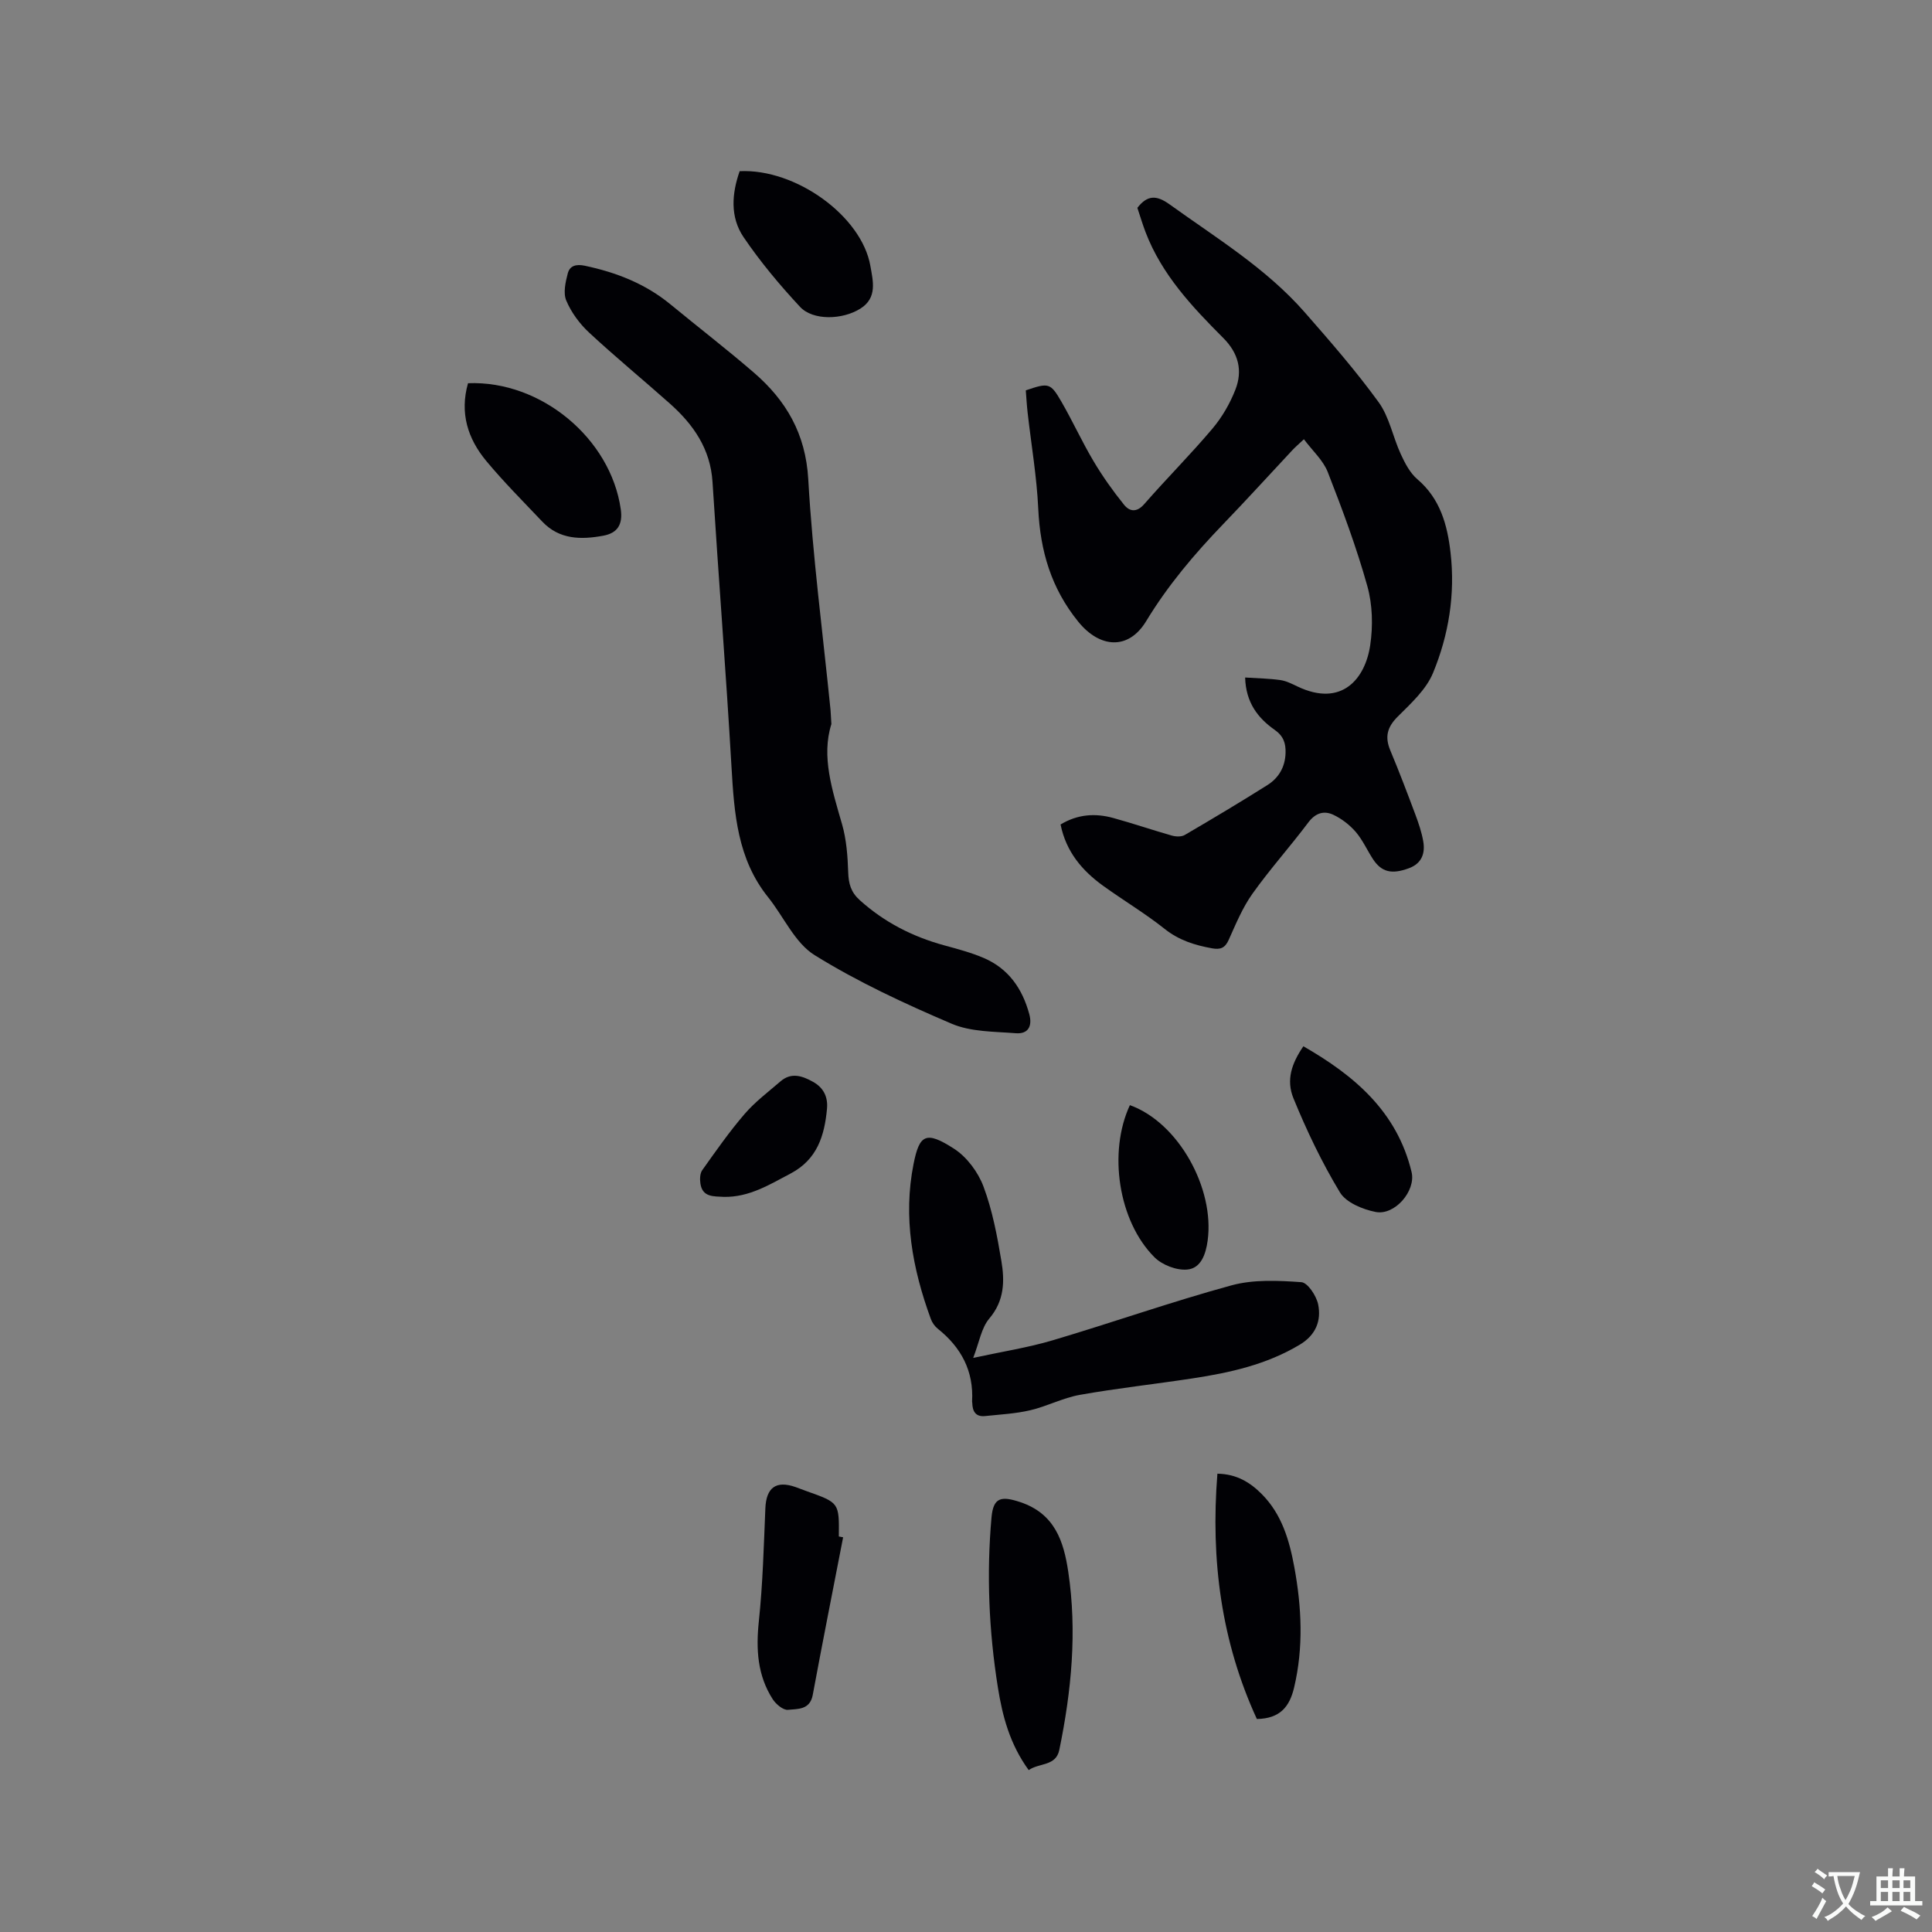 <svg enable-background="new 0 0 400 400" viewBox="0 0 400 400" xmlns="http://www.w3.org/2000/svg"><rect x="0" y="0" width="400" height="400" fill="#808080" stroke="none"/><g fill="#010105"><path d="m219.58 170.7c3.57-2.15 7.2-2.36 10.89-1.35 4.08 1.12 8.08 2.49 12.15 3.65.82.23 1.97.28 2.66-.12 5.75-3.36 11.48-6.78 17.11-10.33 2.35-1.48 3.68-3.74 3.77-6.63.06-2.01-.4-3.51-2.25-4.81-3.45-2.43-5.97-5.62-6.12-10.84 2.57.17 4.94.2 7.28.53 1.22.17 2.41.78 3.56 1.33 9.17 4.37 14.04-1.6 15.06-8.57.59-3.98.48-8.37-.6-12.22-2.24-8.01-5.16-15.85-8.19-23.6-.95-2.44-3.15-4.4-4.94-6.8-1.04.98-1.74 1.57-2.37 2.24-4.78 5.11-9.48 10.29-14.34 15.33-5.96 6.19-11.45 12.67-15.94 20.08-3.69 6.1-9.65 5.59-14.08.11-5.61-6.93-7.86-14.65-8.27-23.36-.31-6.65-1.45-13.27-2.2-19.9-.18-1.56-.26-3.13-.38-4.62 4.73-1.61 5.1-1.58 7.37 2.34 2.33 4.03 4.26 8.29 6.64 12.29 1.87 3.16 4.02 6.18 6.32 9.04 1.14 1.42 2.62 1.69 4.21-.14 4.6-5.27 9.56-10.23 14.07-15.57 2.01-2.37 3.66-5.22 4.79-8.12 1.53-3.93.66-7.51-2.53-10.7-6.44-6.45-12.71-13.11-16.06-21.86-.64-1.67-1.15-3.4-1.71-5.07 2.05-2.64 3.92-2.69 6.65-.73 9.71 6.99 20.02 13.25 28 22.36 5.29 6.04 10.59 12.12 15.3 18.61 2.23 3.08 2.95 7.21 4.59 10.76.86 1.87 1.9 3.88 3.42 5.18 4.75 4.04 6.22 9.46 6.88 15.21.99 8.6-.37 17.03-3.63 24.91-1.42 3.44-4.56 6.3-7.3 9.03-2.2 2.19-2.71 4.22-1.54 7.01 1.84 4.39 3.53 8.85 5.2 13.31.66 1.77 1.28 3.6 1.61 5.46.45 2.53-.29 4.63-2.96 5.62-3.56 1.31-5.66.81-7.43-1.87-1.22-1.86-2.13-3.96-3.56-5.63-1.25-1.45-2.9-2.74-4.64-3.56-1.93-.91-3.69-.42-5.19 1.57-3.75 5-7.95 9.67-11.57 14.76-2.06 2.89-3.45 6.29-4.92 9.56-.76 1.7-1.73 2.06-3.45 1.75-3.57-.65-6.85-1.66-9.82-4.03-4.05-3.22-8.54-5.89-12.75-8.93-4.32-3.13-7.64-7.01-8.79-12.68z"/><path d="m172.13 149.91c-2.12 6.71.17 13.66 2.2 20.71.92 3.19 1.17 6.63 1.28 9.97.08 2.37.55 4.12 2.41 5.79 5.08 4.57 10.92 7.55 17.46 9.34 2.75.75 5.54 1.49 8.15 2.6 5.14 2.19 8.03 6.33 9.47 11.64.69 2.55-.27 4.15-2.77 3.96-4.49-.35-9.33-.27-13.33-1.98-9.71-4.15-19.38-8.63-28.33-14.18-4.11-2.55-6.41-7.97-9.64-12-6.37-7.93-7.02-17.35-7.58-26.96-1.14-19.67-2.69-39.32-3.93-58.99-.43-6.89-3.97-11.93-8.85-16.27-5.54-4.93-11.28-9.64-16.71-14.69-1.96-1.82-3.69-4.17-4.72-6.62-.67-1.58-.16-3.84.32-5.66.41-1.54 1.7-1.94 3.53-1.55 6.53 1.38 12.54 3.73 17.74 8.01 5.72 4.71 11.6 9.24 17.21 14.08 6.72 5.79 10.76 12.68 11.3 22.1.91 15.95 3.01 31.84 4.61 47.76.06.71.08 1.45.18 2.94z"/><path d="m201.49 281.14c5.97-1.3 11.31-2.12 16.44-3.64 12.38-3.67 24.58-7.98 37.03-11.38 4.57-1.25 9.66-1 14.47-.66 1.31.09 3.12 2.83 3.48 4.6.68 3.38-.48 6.34-3.79 8.33-6.89 4.14-14.5 5.82-22.28 7-7.75 1.18-15.55 2.03-23.27 3.4-3.5.62-6.8 2.38-10.28 3.19-3.04.71-6.21.87-9.34 1.2-1.93.2-2.61-.96-2.65-2.69 0-.11-.04-.21-.04-.32.36-6.3-2.24-11.19-7.09-15.06-.63-.5-1.18-1.27-1.45-2.03-3.82-10.4-5.77-21.09-3.58-32.08 1.22-6.12 2.55-6.94 8.41-3.15 2.64 1.71 4.95 4.82 6.07 7.81 1.84 4.91 2.83 10.18 3.7 15.38.7 4.15.65 8.23-2.48 11.93-1.66 1.94-2.09 4.92-3.35 8.17z"/><path d="m212.98 366.48c-3.93-5.4-5.44-11.21-6.39-17.18-1.85-11.65-2.36-23.37-1.31-35.12.37-4.19 2.02-4.49 5.96-3.18 7.15 2.39 8.99 8.12 9.93 14.41 1.86 12.39.66 24.69-1.85 36.88-.7 3.43-4.14 2.65-6.34 4.19z"/><path d="m260.22 355.9c-7.35-15.97-9.6-32.88-8.17-50.79 4.01.07 6.8 1.82 9.2 4.24 4.14 4.17 5.7 9.54 6.73 15.13 1.52 8.31 1.92 16.59-.05 24.91-.94 3.97-2.91 6.43-7.71 6.51z"/><path d="m96.9 79.34c15.16-.6 29.54 11.49 31.62 26.08.46 3.19-.69 4.95-3.61 5.49-4.58.85-9.1.83-12.64-2.92-3.92-4.14-7.97-8.19-11.61-12.57-3.8-4.59-5.52-9.9-3.76-16.08z"/><path d="m174.56 318.28c-2.11 10.88-4.27 21.75-6.29 32.64-.58 3.14-3.15 2.88-5.13 3.08-.98.1-2.47-1.15-3.14-2.17-3.19-4.95-3.5-10.37-2.89-16.16.82-7.76 1.02-15.59 1.35-23.39.18-4.29 2.21-5.82 6.25-4.4.8.28 1.58.6 2.38.88 6.66 2.37 6.66 2.37 6.58 9.35.3.06.6.11.89.17z"/><path d="m153.14 35.44c11.64-.56 25.26 9.31 27.06 19.61.55 3.13 1.48 6.61-2.06 8.84-3.73 2.35-9.83 2.51-12.5-.36-4.22-4.53-8.24-9.34-11.71-14.46-2.8-4.15-2.42-9-.79-13.63z"/><path d="m269.85 216.62c10.55 6.05 19.39 13.52 22.4 26.03.94 3.9-3.48 9.06-7.45 8.27-2.68-.53-6.1-1.94-7.38-4.05-3.74-6.19-6.89-12.79-9.63-19.49-1.54-3.8-.37-7.21 2.06-10.76z"/><path d="m233.93 228.81c10.09 3.62 17.58 17.28 16.1 28.05-.38 2.78-1.36 5.74-4.25 5.99-2.2.19-5.15-.95-6.74-2.53-7.5-7.46-9.65-21.76-5.11-31.51z"/><path d="m149.87 247.8c-2.08-.13-4.44.13-4.86-2.77-.13-.9-.1-2.09.39-2.77 2.81-3.95 5.6-7.95 8.76-11.62 2.17-2.52 4.91-4.58 7.45-6.77 2.24-1.93 4.56-1.1 6.75.13 2.13 1.19 3.09 3.1 2.86 5.57-.52 5.57-2.02 10.47-7.51 13.38-4.4 2.32-8.62 4.95-13.84 4.85z"/></g><path d="m377.9 391.2c-.2.3-.4.5-.6.8-.7-.6-1.4-1-2.2-1.5.2-.3.4-.5.5-.8.6.4 1.4.8 2.3 1.5zm-1.8 6.1c-.2-.2-.5-.4-.9-.6.4-.6.8-1.2 1.2-1.9s.7-1.3.9-1.9c.3.3.5.5.8.7-.7 1.3-1.4 2.6-2 3.7zm2.2-9c-.3.3-.5.5-.6.8-.6-.6-1.3-1.1-2-1.5.3-.3.5-.5.6-.7.6.5 1.3.9 2 1.4zm.3.2v-.9h2 4.5c-.3 1.3-.6 2.5-1 3.6s-.9 2.1-1.4 3c.4.5 1 1 1.6 1.4s1.2.8 1.9 1.1c-.3.2-.5.4-.8.8-.4-.3-1-.7-1.6-1.2s-1.2-1.1-1.6-1.6c-.5.6-1.1 1.1-1.7 1.6s-1.4.9-2.1 1.4c-.1-.3-.3-.5-.7-.8.6-.2 1.2-.5 1.9-1s1.4-1.1 2-1.8c-.5-.8-.9-1.6-1.2-2.5s-.6-2-.8-3.2c-.4.1-.7.1-1 .1zm2.5 2.7c.3 1 .7 1.7 1 2.2.3-.5.6-1.1 1-2s.6-1.9.9-3h-3.2-.4c.1.9.3 1.8.7 2.8z" fill="#fafbfa"/><path d="m396.5 388.5v1.5 3.6h1.5v.9c-.4 0-1 0-1.7 0h-7.9c-.5 0-.9 0-1.2 0v-.9h1.3v-3.5c0-.7 0-1.2 0-1.6h2.4c0-.8 0-1.4 0-1.7h1c0 .3-.1.8-.1 1.7h1.5c0-.8 0-1.4 0-1.7h1c0 .3-.1.9-.1 1.7zm-8.2 9.2c-.2-.3-.5-.5-.8-.8.8-.3 1.4-.6 1.9-.9s1-.7 1.4-1.1c.3.3.6.5.9.8-1.6 1-2.8 1.6-3.4 2zm2.6-6.8v-1.6h-1.5v1.6zm0 2.7v-1.9h-1.5v1.9zm2.4-2.7v-1.6h-1.5v1.6zm0 2.7v-1.9h-1.5v1.9zm.2 2 .7-.8c.4.2.9.5 1.6.8s1.3.7 1.8 1c-.3.3-.5.5-.8.8-.4-.3-1.5-1-3.3-1.8zm2-4.7v-1.6h-1.4v1.6zm0 2.7v-1.9h-1.4v1.9z" fill="#fafbfa"/></svg>